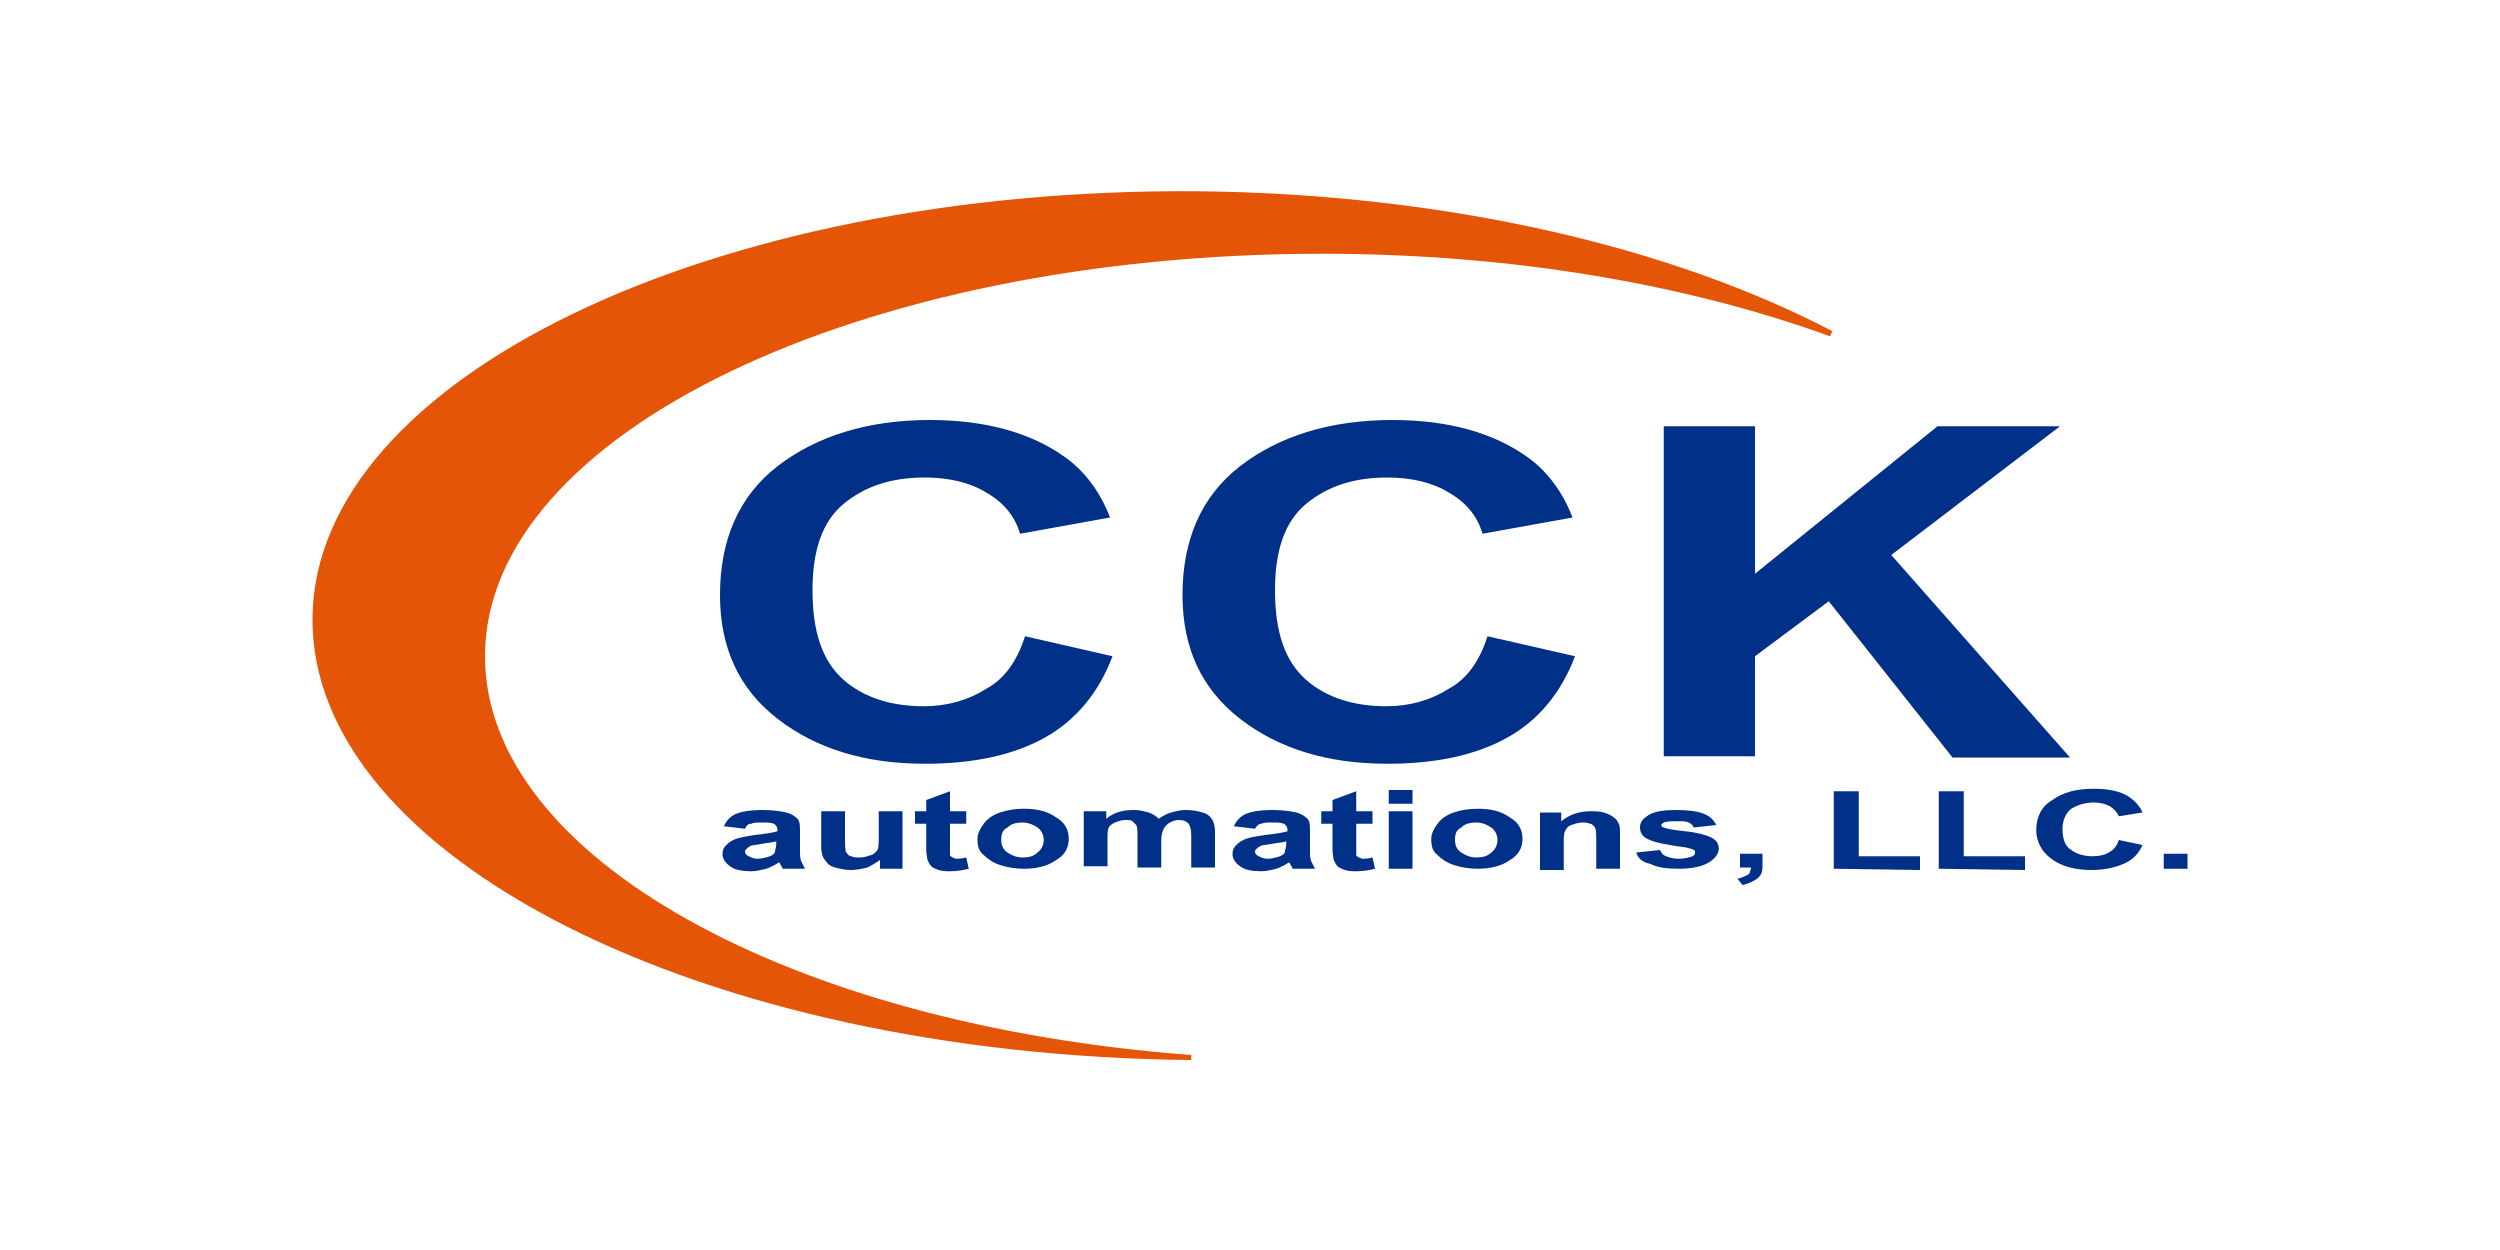 <?xml version="1.0" encoding="UTF-8"?>
<svg xmlns="http://www.w3.org/2000/svg" xmlns:xlink="http://www.w3.org/1999/xlink" version="1.1" id="Layer_1" x="0px" y="0px" width="200px" height="100px" viewBox="0 0 200 100" style="enable-background:new 0 0 200 100;" xml:space="preserve">
<style type="text/css">
	.st0{fill:#003088;}
	.st1{fill:#E45507;}
</style>
<g>
	<g>
		<path class="st0" d="M82,50.9l7,1.6c-1.1,2.9-2.9,5.1-5.4,6.5s-5.7,2.1-9.6,2.1c-4.8,0-8.7-1.2-11.8-3.6c-3.1-2.4-4.6-5.7-4.6-9.9    c0-4.4,1.5-7.9,4.6-10.3c3.1-2.4,7.2-3.7,12.2-3.7c4.4,0,8,1,10.7,2.9c1.6,1.1,2.9,2.8,3.7,4.9l-7.2,1.3c-0.4-1.4-1.3-2.5-2.7-3.3    c-1.3-0.8-3-1.2-4.9-1.2c-2.7,0-4.8,0.7-6.5,2.1C65.8,41.7,65,44,65,47.2c0,3.4,0.8,5.7,2.5,7.2c1.6,1.4,3.8,2.1,6.4,2.1    c1.9,0,3.6-0.5,5-1.4C80.4,54.3,81.4,52.8,82,50.9z"></path>
		<path class="st0" d="M119,50.9l7,1.6c-1.1,2.9-2.9,5.1-5.4,6.5s-5.7,2.1-9.6,2.1c-4.8,0-8.7-1.2-11.8-3.6    c-3.1-2.4-4.6-5.7-4.6-9.9c0-4.4,1.5-7.9,4.6-10.3c3.1-2.4,7.2-3.7,12.2-3.7c4.4,0,8,1,10.7,2.9c1.6,1.1,2.9,2.8,3.7,4.9l-7.2,1.3    c-0.4-1.4-1.3-2.5-2.7-3.3c-1.3-0.8-3-1.2-4.9-1.2c-2.7,0-4.8,0.7-6.5,2.1c-1.7,1.4-2.5,3.7-2.5,6.9c0,3.4,0.8,5.7,2.5,7.2    c1.6,1.4,3.8,2.1,6.4,2.1c1.9,0,3.6-0.5,5-1.4C117.4,54.3,118.4,52.8,119,50.9z"></path>
		<path class="st0" d="M133.1,60.7V34.1h7.3v11.8L155,34.1h9.8l-13.5,10.3l14.3,16.2h-9.4l-9.9-12.5l-5.9,4.4v8h-7.3V60.7z"></path>
	</g>
	<path class="st1" d="M105.8,20.3c15.3,0,29.3,2.5,40.6,6.6l0.2-0.4c-12.8-6.7-30.8-11-50.8-11.2C56.9,15,25.2,30.3,25,49.4   c-0.2,19.2,31.2,35,70.2,35.4h0.1v-0.4c-32-2.4-56.5-15.8-56.5-31.9C38.8,34.7,68.8,20.3,105.8,20.3z"></path>
	<g>
		<path class="st0" d="M59.6,66.3l-1.7-0.2c0.2-0.4,0.5-0.8,1-1s1.2-0.3,2.1-0.3c0.8,0,1.5,0.1,1.9,0.2s0.7,0.3,0.9,0.5    c0.2,0.2,0.2,0.6,0.2,1.1V68c0,0.4,0,0.7,0.1,0.9c0.1,0.2,0.2,0.4,0.3,0.6h-1.8c0-0.1-0.1-0.2-0.2-0.4c0-0.1-0.1-0.1-0.1-0.1    c-0.3,0.2-0.7,0.4-1,0.5c-0.4,0.1-0.8,0.2-1.2,0.2c-0.7,0-1.3-0.1-1.7-0.4s-0.6-0.6-0.6-1c0-0.3,0.1-0.5,0.3-0.7s0.5-0.4,0.8-0.5    s0.8-0.2,1.5-0.3c0.9-0.1,1.5-0.2,1.8-0.3v-0.1c0-0.2-0.1-0.4-0.3-0.5s-0.5-0.1-1-0.1c-0.3,0-0.6,0-0.8,0.1    C59.8,65.9,59.7,66.1,59.6,66.3z M62.1,67.3c-0.2,0.1-0.6,0.1-1.1,0.2s-0.9,0.1-1,0.2c-0.2,0.1-0.4,0.3-0.4,0.4    c0,0.2,0.1,0.3,0.3,0.4s0.4,0.2,0.7,0.2s0.7-0.1,1-0.2c0.2-0.1,0.4-0.2,0.4-0.4c0-0.1,0.1-0.3,0.1-0.6V67.3z"></path>
		<path class="st0" d="M70.4,69.5v-0.7c-0.3,0.2-0.6,0.4-1,0.6c-0.4,0.1-0.9,0.2-1.3,0.2c-0.5,0-0.9-0.1-1.3-0.2s-0.6-0.3-0.8-0.6    c-0.2-0.2-0.3-0.6-0.3-1v-2.9h1.9V67c0,0.6,0,1,0.1,1.2c0.1,0.1,0.2,0.3,0.4,0.3c0.2,0.1,0.4,0.1,0.7,0.1c0.3,0,0.6-0.1,0.9-0.2    s0.4-0.3,0.5-0.4c0.1-0.2,0.1-0.6,0.1-1.2v-1.9h1.9v4.6H70.4z"></path>
		<path class="st0" d="M77.3,64.9v1H76v1.8c0,0.4,0,0.6,0,0.7s0.1,0.1,0.2,0.2c0.1,0,0.2,0.1,0.3,0.1c0.2,0,0.4,0,0.8-0.1l0.2,0.9    c-0.4,0.1-0.9,0.2-1.5,0.2c-0.3,0-0.6,0-0.9-0.1s-0.5-0.2-0.6-0.3c-0.1-0.1-0.2-0.3-0.3-0.5c0-0.1-0.1-0.4-0.1-0.9v-2h-0.9v-1h0.9    V64l1.9-0.7v1.6C76,64.9,77.3,64.9,77.3,64.9z"></path>
		<path class="st0" d="M78.2,67.1c0-0.4,0.2-0.8,0.5-1.2c0.3-0.4,0.7-0.7,1.3-0.9c0.6-0.2,1.2-0.3,1.9-0.3c1.1,0,1.9,0.2,2.6,0.7    c0.7,0.4,1,1,1,1.7s-0.3,1.3-1,1.7c-0.7,0.5-1.6,0.7-2.6,0.7c-0.6,0-1.3-0.1-1.9-0.3c-0.6-0.2-1-0.5-1.3-0.8    C78.3,68.1,78.2,67.7,78.2,67.1z M80.1,67.2c0,0.5,0.2,0.8,0.5,1s0.7,0.4,1.2,0.4s0.9-0.1,1.2-0.4c0.3-0.2,0.5-0.6,0.5-1    s-0.2-0.8-0.5-1s-0.7-0.4-1.2-0.4s-0.9,0.1-1.2,0.4C80.2,66.4,80.1,66.7,80.1,67.2z"></path>
		<path class="st0" d="M86.8,64.9h1.7v0.6c0.6-0.5,1.3-0.7,2.2-0.7c0.5,0,0.8,0.1,1.2,0.2c0.3,0.1,0.6,0.3,0.8,0.5    c0.3-0.2,0.6-0.4,1-0.5s0.7-0.2,1.2-0.2s1,0.1,1.3,0.2c0.4,0.1,0.6,0.3,0.8,0.6c0.1,0.2,0.2,0.5,0.2,0.9v2.9h-1.9v-2.6    c0-0.5-0.1-0.7-0.2-0.9c-0.2-0.2-0.4-0.3-0.8-0.3c-0.3,0-0.5,0.1-0.7,0.2s-0.4,0.3-0.5,0.5s-0.2,0.5-0.2,0.9v2.2H91v-2.5    c0-0.4,0-0.7-0.1-0.9c-0.1-0.1-0.2-0.2-0.3-0.3c-0.1-0.1-0.3-0.1-0.6-0.1c-0.3,0-0.5,0.1-0.8,0.2c-0.2,0.1-0.4,0.2-0.5,0.4    c-0.1,0.2-0.1,0.5-0.1,0.9v2.2h-1.9v-4.4H86.8z"></path>
		<path class="st0" d="M100.4,66.3l-1.7-0.2c0.2-0.4,0.5-0.8,1-1s1.2-0.3,2.1-0.3c0.8,0,1.5,0.1,1.9,0.2s0.7,0.3,0.9,0.5    c0.2,0.2,0.2,0.6,0.2,1.1V68c0,0.4,0,0.7,0.1,0.9c0.1,0.2,0.2,0.4,0.3,0.6h-1.8c0-0.1-0.1-0.2-0.2-0.4c0-0.1-0.1-0.1-0.1-0.1    c-0.3,0.2-0.7,0.4-1,0.5c-0.4,0.1-0.8,0.2-1.2,0.2c-0.7,0-1.3-0.1-1.7-0.4c-0.4-0.3-0.6-0.6-0.6-1c0-0.3,0.1-0.5,0.3-0.7    c0.2-0.2,0.5-0.4,0.8-0.5s0.8-0.2,1.5-0.3c0.9-0.1,1.5-0.2,1.8-0.3v-0.1c0-0.2-0.1-0.4-0.3-0.5c-0.2-0.1-0.5-0.1-1-0.1    c-0.3,0-0.6,0-0.8,0.1C100.7,65.9,100.5,66.1,100.4,66.3z M102.9,67.3c-0.2,0.1-0.6,0.1-1.1,0.2s-0.9,0.1-1,0.2    c-0.2,0.1-0.4,0.3-0.4,0.4c0,0.2,0.1,0.3,0.3,0.4c0.2,0.1,0.4,0.2,0.7,0.2c0.3,0,0.7-0.1,1-0.2c0.2-0.1,0.4-0.2,0.4-0.4    c0-0.1,0.1-0.3,0.1-0.6V67.3z"></path>
		<path class="st0" d="M109.8,64.9v1h-1.3v1.8c0,0.4,0,0.6,0,0.7s0.1,0.1,0.2,0.2c0.1,0,0.2,0.1,0.3,0.1c0.2,0,0.4,0,0.8-0.1    l0.2,0.9c-0.4,0.1-0.9,0.2-1.5,0.2c-0.3,0-0.6,0-0.9-0.1s-0.5-0.2-0.6-0.3c-0.1-0.1-0.2-0.3-0.3-0.5c0-0.1-0.1-0.4-0.1-0.9v-2    h-0.9v-1h0.9V64l1.9-0.7v1.6C108.5,64.9,109.8,64.9,109.8,64.9z"></path>
		<path class="st0" d="M111.1,64.3v-1.1h1.9v1.1H111.1z M111.1,69.5v-4.6h1.9v4.6H111.1z"></path>
		<path class="st0" d="M114.5,67.1c0-0.4,0.2-0.8,0.5-1.2c0.3-0.4,0.7-0.7,1.3-0.9c0.6-0.2,1.2-0.3,1.9-0.3c1.1,0,1.9,0.2,2.6,0.7    c0.7,0.4,1,1,1,1.7s-0.3,1.3-1,1.7c-0.7,0.5-1.6,0.7-2.6,0.7c-0.6,0-1.3-0.1-1.9-0.3c-0.6-0.2-1-0.5-1.3-0.8    C114.6,68.1,114.5,67.7,114.5,67.1z M116.4,67.2c0,0.5,0.2,0.8,0.5,1s0.7,0.4,1.2,0.4s0.9-0.1,1.2-0.4c0.3-0.2,0.5-0.6,0.5-1    s-0.2-0.8-0.5-1s-0.7-0.4-1.2-0.4s-0.9,0.1-1.2,0.4C116.5,66.4,116.4,66.7,116.4,67.2z"></path>
		<path class="st0" d="M129.6,69.5h-1.9v-2.3c0-0.5,0-0.8-0.1-1c-0.1-0.1-0.2-0.3-0.4-0.3c-0.2-0.1-0.4-0.1-0.6-0.1    c-0.3,0-0.6,0.1-0.9,0.2s-0.4,0.3-0.5,0.5s-0.1,0.5-0.1,1v2.1h-1.9V65h1.7v0.7c0.6-0.5,1.4-0.8,2.3-0.8c0.4,0,0.8,0,1.1,0.1    s0.6,0.2,0.8,0.4c0.2,0.1,0.3,0.3,0.4,0.5c0.1,0.2,0.1,0.5,0.1,0.8V69.5z"></path>
		<path class="st0" d="M130.9,68.2l1.9-0.2c0.1,0.2,0.2,0.4,0.5,0.5c0.2,0.1,0.6,0.2,1,0.2c0.5,0,0.8-0.1,1.1-0.2    c0.2-0.1,0.2-0.2,0.2-0.3c0-0.1,0-0.2-0.1-0.2c-0.1-0.1-0.3-0.1-0.6-0.2c-1.5-0.2-2.5-0.4-2.9-0.6c-0.6-0.2-0.8-0.6-0.8-1    s0.2-0.7,0.7-1s1.2-0.4,2.2-0.4s1.7,0.1,2.2,0.3c0.5,0.2,0.8,0.5,1,0.9l-1.8,0.2c-0.1-0.2-0.2-0.3-0.4-0.4s-0.5-0.1-0.9-0.1    c-0.5,0-0.8,0-1.1,0.1c-0.1,0.1-0.2,0.1-0.2,0.2s0.1,0.2,0.2,0.2c0.2,0.1,0.8,0.2,1.7,0.3c1,0.1,1.7,0.3,2.1,0.5    c0.4,0.2,0.6,0.5,0.6,0.9s-0.3,0.8-0.8,1.1c-0.5,0.3-1.3,0.5-2.4,0.5c-1,0-1.7-0.1-2.3-0.4C131.4,69,131,68.6,130.9,68.2z"></path>
		<path class="st0" d="M139.1,68.3h1.9v0.8c0,0.3,0,0.6-0.1,0.8c-0.1,0.2-0.3,0.4-0.5,0.5c-0.3,0.2-0.6,0.3-1,0.4l-0.4-0.5    c0.4-0.1,0.6-0.2,0.8-0.3c0.2-0.1,0.2-0.3,0.3-0.6h-0.9v-1.1H139.1z"></path>
		<path class="st0" d="M146.7,69.5v-6.2h2v5.2h4.9v1.1L146.7,69.5L146.7,69.5z"></path>
		<path class="st0" d="M155.1,69.5v-6.2h2v5.2h4.9v1.1L155.1,69.5L155.1,69.5z"></path>
		<path class="st0" d="M169.5,67.2l1.9,0.4c-0.3,0.7-0.8,1.2-1.5,1.5s-1.5,0.5-2.6,0.5c-1.3,0-2.4-0.3-3.2-0.9s-1.2-1.4-1.2-2.3    c0-1,0.4-1.9,1.3-2.4c0.8-0.6,1.9-0.9,3.3-0.9c1.2,0,2.2,0.2,2.9,0.7c0.4,0.3,0.8,0.7,1,1.2l-1.9,0.3c-0.1-0.3-0.4-0.6-0.7-0.8    c-0.4-0.2-0.8-0.3-1.3-0.3c-0.7,0-1.3,0.2-1.8,0.5c-0.4,0.3-0.7,0.9-0.7,1.6c0,0.8,0.2,1.4,0.7,1.7c0.4,0.3,1,0.5,1.7,0.5    c0.5,0,1-0.1,1.3-0.3C169.1,68,169.4,67.6,169.5,67.2z"></path>
		<path class="st0" d="M173.1,69.5v-1.2h1.9v1.2H173.1z"></path>
	</g>
</g>
</svg>
